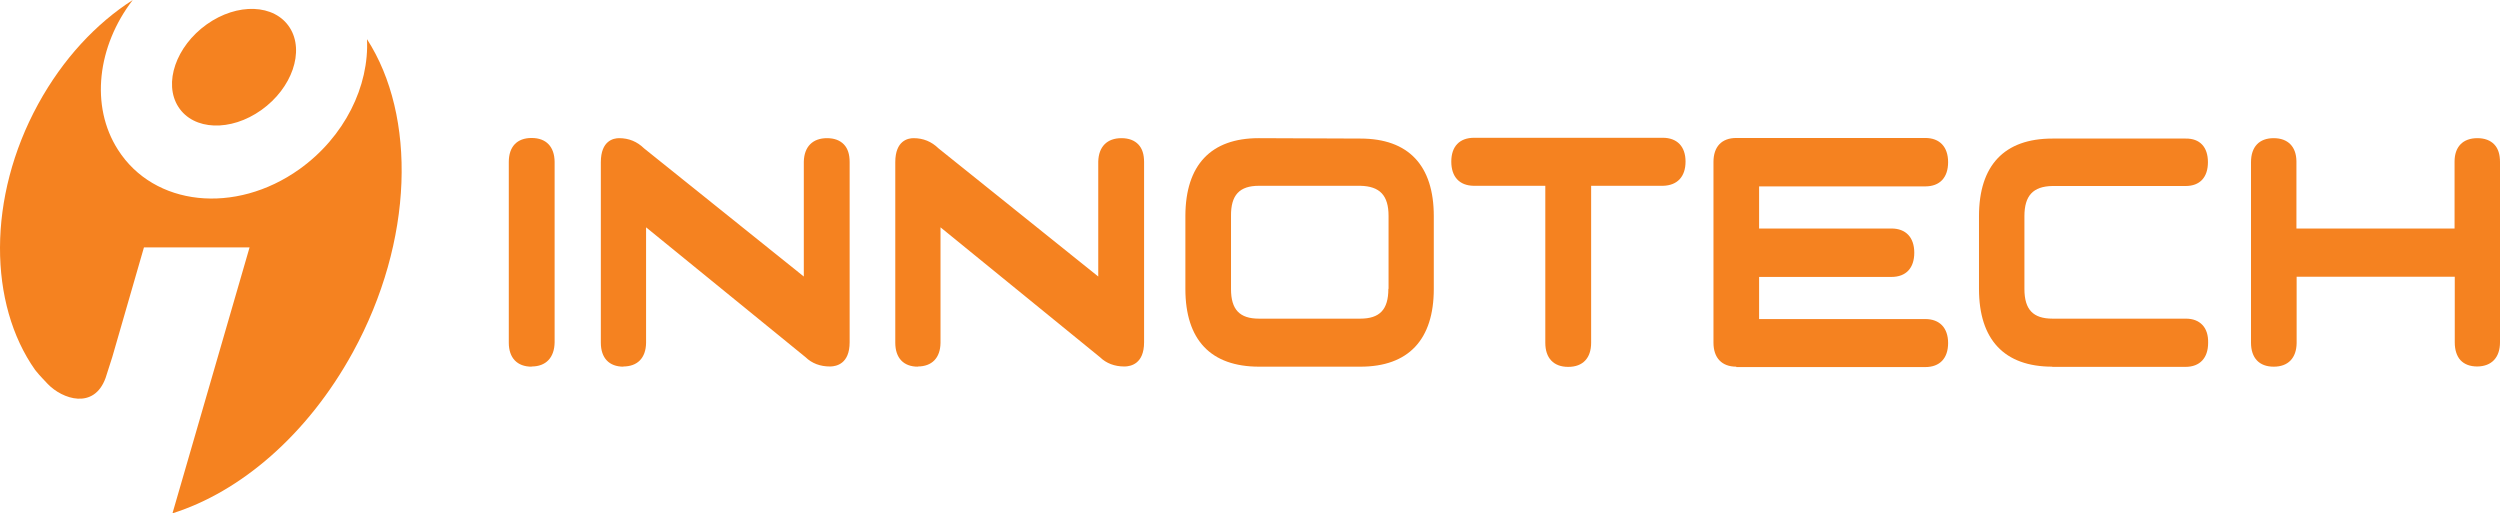 <svg width="263" height="54" viewBox="0 0 263 54" fill="none" xmlns="http://www.w3.org/2000/svg">
<path d="M38.607 4.1C38.855 9.048 36.269 14.39 31.489 17.807C24.744 22.61 16.199 21.699 12.412 15.757C9.453 11.14 10.26 4.824 13.964 0C10.116 2.464 6.619 6.191 4.012 10.953C-1.368 20.788 -1.202 31.99 3.701 38.926C4.26 39.63 4.757 40.086 5.026 40.397C6.557 41.991 9.888 43.13 11.109 39.755L11.812 37.56L15.143 26.027H26.254L18.144 54C25.261 51.764 32.337 45.78 37.117 37.063C43.552 25.323 43.821 12.196 38.607 4.12" fill="#F58220"/>
<path d="M27.496 11.574C30.724 9.276 32.069 5.383 30.475 2.899C28.882 0.414 24.971 0.269 21.744 2.567C18.516 4.866 17.171 8.758 18.764 11.243C20.358 13.728 24.268 13.873 27.496 11.574Z" fill="#F58220"/>
<path d="M164.966 38.595C163.435 38.595 162.566 37.663 162.566 36.069V19.546H155.035C153.524 19.525 152.676 18.593 152.676 16.999C152.676 15.405 153.545 14.494 155.076 14.494H174.919C176.429 14.494 177.319 15.405 177.319 16.999C177.319 18.593 176.45 19.505 174.96 19.546H167.387V36.069C167.387 37.663 166.518 38.595 164.987 38.595" fill="#F58220"/>
<path d="M239.185 38.574C237.674 38.574 236.805 37.663 236.805 36.048V17.061C236.805 15.446 237.674 14.535 239.185 14.535C240.695 14.535 241.564 15.426 241.585 16.958V24.039H258.22V16.999C258.22 15.426 259.11 14.535 260.621 14.535C261.386 14.535 261.986 14.763 262.4 15.198C262.814 15.633 263 16.254 263 17.041V36.007C263 37.601 262.131 38.533 260.621 38.554C259.834 38.554 259.255 38.326 258.841 37.891C258.448 37.456 258.241 36.814 258.241 36.028V29.112H241.606V36.09C241.585 37.684 240.695 38.574 239.205 38.574" fill="#F58220"/>
<path d="M215.907 38.574C210.859 38.574 208.19 35.738 208.19 30.396V22.735C208.19 17.393 210.859 14.577 215.907 14.577H229.936C231.426 14.556 232.274 15.467 232.274 17.061C232.274 18.656 231.426 19.567 229.936 19.567H215.907C213.88 19.608 212.969 20.581 212.969 22.735V30.396C212.969 32.57 213.88 33.522 215.928 33.522H229.957C230.702 33.522 231.281 33.75 231.695 34.185C232.109 34.62 232.315 35.261 232.295 36.069C232.295 37.663 231.426 38.595 229.915 38.595H215.887L215.907 38.574Z" fill="#F58220"/>
<path d="M182.657 38.574C181.147 38.574 180.257 37.663 180.257 36.048V17.041C180.257 15.426 181.126 14.515 182.657 14.515H202.541C204.052 14.515 204.941 15.446 204.941 17.061C204.941 18.676 204.072 19.608 202.541 19.608H185.057V24.039H198.982C200.493 24.039 201.382 24.971 201.382 26.586C201.382 28.201 200.513 29.133 198.982 29.133H185.057V33.564H202.541C204.052 33.564 204.941 34.495 204.941 36.09C204.941 37.684 204.072 38.616 202.541 38.616H182.657V38.574Z" fill="#F58220"/>
<path d="M146.055 30.396C146.055 32.57 145.145 33.522 143.096 33.522H132.44C130.413 33.522 129.502 32.57 129.502 30.416V22.714C129.482 20.519 130.392 19.546 132.44 19.546H143.096C145.165 19.587 146.076 20.561 146.076 22.714V30.375L146.055 30.396ZM150.835 30.396V22.735C150.835 17.393 148.165 14.577 143.117 14.577L132.42 14.535C127.392 14.535 124.723 17.351 124.702 22.693V30.396C124.702 35.758 127.371 38.574 132.461 38.574H143.117C148.165 38.574 150.835 35.738 150.835 30.396Z" fill="#F58220"/>
<path d="M96.562 38.574C95.052 38.574 94.183 37.663 94.183 36.048V17.061C94.183 14.784 95.528 14.535 96.107 14.535C97.121 14.535 97.99 14.887 98.735 15.612L115.536 29.091V16.999C115.577 15.426 116.467 14.535 117.977 14.535C118.743 14.535 119.343 14.763 119.757 15.198C120.171 15.633 120.357 16.254 120.357 17.041V36.007C120.357 38.285 118.95 38.533 118.35 38.554H118.288C117.253 38.554 116.384 38.222 115.722 37.581L98.942 23.915V36.069C98.921 37.663 98.031 38.554 96.542 38.554" fill="#F58220"/>
<path d="M65.588 38.574C64.077 38.574 63.208 37.663 63.208 36.048V17.061C63.208 14.784 64.553 14.535 65.133 14.535C66.147 14.535 67.016 14.887 67.76 15.612L84.561 29.091V16.999C84.603 15.426 85.493 14.535 87.003 14.535C87.769 14.535 88.369 14.763 88.782 15.198C89.196 15.633 89.382 16.254 89.382 17.041V36.007C89.382 38.285 87.975 38.533 87.375 38.554H87.313C86.279 38.554 85.41 38.222 84.748 37.581L67.967 23.915V36.069C67.947 37.663 67.057 38.554 65.567 38.554" fill="#F58220"/>
<path d="M55.925 38.574C54.415 38.574 53.525 37.663 53.525 36.048V17.041C53.525 15.426 54.394 14.515 55.925 14.515C57.456 14.515 58.325 15.426 58.346 17.02V36.007C58.325 37.622 57.436 38.554 55.925 38.554" fill="#F58220"/>
</svg>
